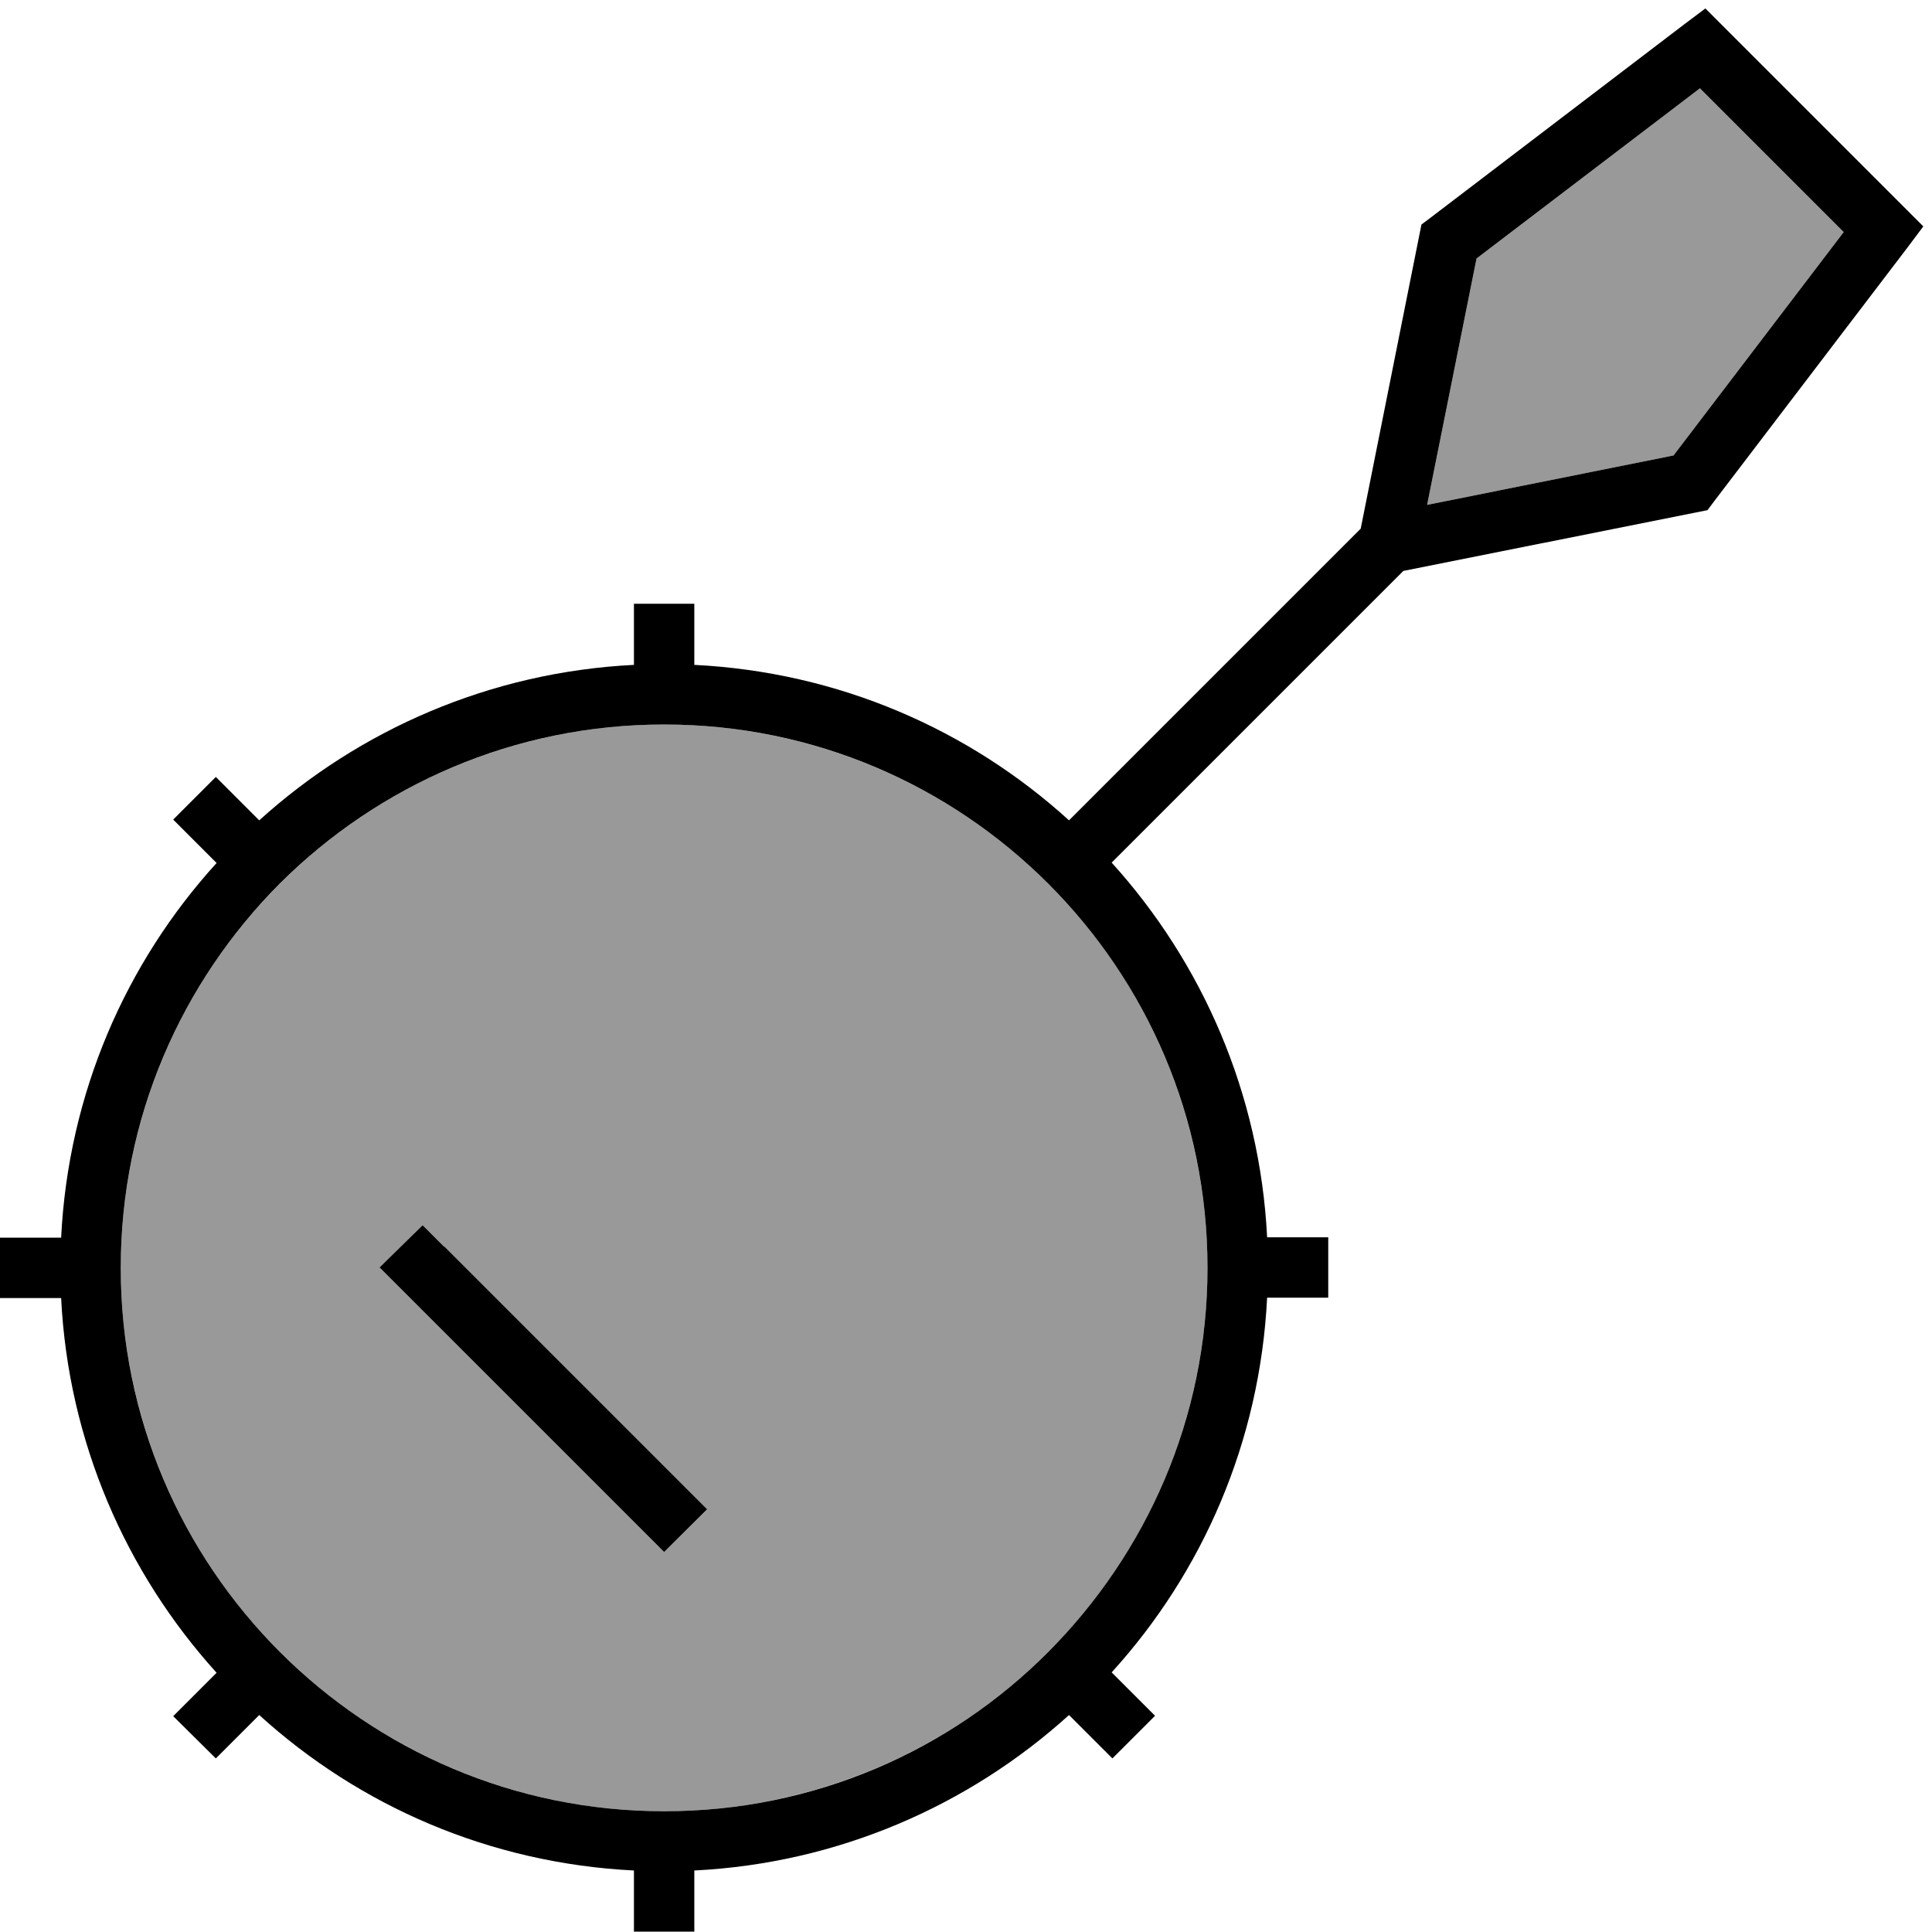 <svg xmlns="http://www.w3.org/2000/svg" viewBox="0 0 512 512"><!--! Font Awesome Pro 6.7.2 by @fontawesome - https://fontawesome.com License - https://fontawesome.com/license (Commercial License) Copyright 2024 Fonticons, Inc. --><defs><style>.fa-secondary{opacity:.4}</style></defs><path class="fa-secondary" d="M32 336a144 144 0 1 0 288 0A144 144 0 1 0 32 336zm68.7 0L112 324.7l5.7 5.7 64 64 5.7 5.7L176 411.3l-5.7-5.7-64-64-5.7-5.7zM378.2 133.8l65.3-13.1 45.1-59.2L450.5 23.4 391.3 68.5l-13.1 65.3z"/><path class="fa-primary" d="M451.9 2.2l4.9 4.9 48 48 4.9 4.9-4.2 5.6-51.2 67.2-1.8 2.4-3 .6-77.6 15.5-77.3 77.3c24 26.5 39.3 61.2 41.2 99.3l8.2 0 8 0 0 16-8 0-8.2 0c-1.9 38.2-17.1 72.8-41.2 99.3l5.8 5.8 5.7 5.7-11.3 11.3-5.7-5.7-5.8-5.8c-26.5 24-61.2 39.3-99.3 41.2l0 8.2 0 8-16 0 0-8 0-8.2c-38.2-1.9-72.8-17.1-99.3-41.2l-5.8 5.8-5.7 5.7L45.9 454.8l5.7-5.7 5.8-5.8c-24-26.5-39.3-61.2-41.2-99.3L8 344l-8 0 0-16 8 0 8.2 0c1.9-38.2 17.1-72.8 41.2-99.3l-5.8-5.8-5.7-5.7 11.3-11.3 5.7 5.7 5.8 5.8c26.5-24 61.2-39.3 99.3-41.2l0-8.2 0-8 16 0 0 8 0 8.2c38.2 1.9 72.8 17.1 99.3 41.2l77.3-77.3 15.5-77.6 .6-3 2.4-1.8L446.4 6.4l5.6-4.2zM74.2 234.1l-.1 .1C48.1 260.3 32 296.3 32 336c0 79.5 64.5 144 144 144c39.8 0 75.8-16.1 101.8-42.2S320 375.8 320 336c0-79.5-64.5-144-144-144c-39.7 0-75.7 16.1-101.8 42.1zm304-100.3l65.3-13.1 45.1-59.2L450.5 23.4 391.3 68.5l-13.1 65.3zM117.7 330.3l64 64 5.7 5.7L176 411.3l-5.7-5.7-64-64-5.7-5.7L112 324.7l5.7 5.7z"/></svg>